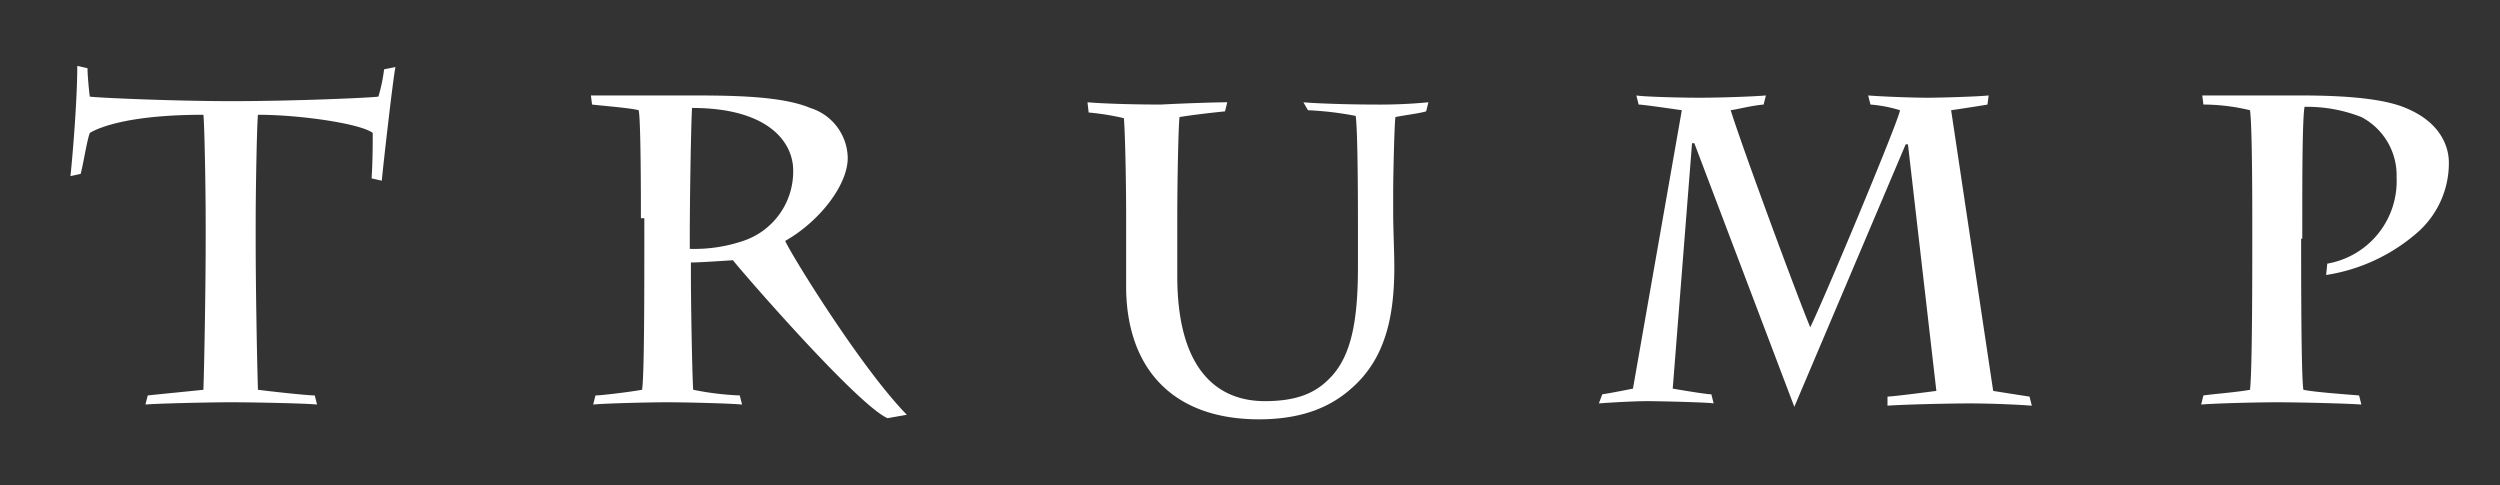 <svg xmlns="http://www.w3.org/2000/svg" xmlns:xlink="http://www.w3.org/1999/xlink" width="220" height="42.7" viewBox="0 0 220 42.7"><rect x="0" y="0" width="220" height="42.7" fill="#333333" stroke="none"/><defs><style>.a{clip-path:url(#a);}.b{fill:#fff;}</style><clipPath id="a"><rect width="220" height="42.7"/></clipPath></defs><g class="a"><path class="b" d="M18.1,19.6c0-2.9-.1-8.6-.2-9.5-6.2,0-9,1-10,1.6-.3.9-.5,2.4-.8,3.6l-.9.2c.2-1.9.6-6.7.6-9.7l.9.2c0,.5.1,1.7.2,2.5.6.1,7.3.4,12.5.4,5.6,0,12.3-.3,12.9-.4a14.429,14.429,0,0,0,.5-2.4l1-.2c-.2.9-1.1,8.8-1.2,10l-.9-.2c.1-1.5.1-3.1.1-4-1-.8-6.3-1.6-10.1-1.6-.1,1-.2,6.7-.2,9.5v1.7c0,3.4.1,9.9.2,13,.7.1,4.3.5,5,.5l.2.8c-.9-.1-5.5-.2-7.6-.2-1.7,0-6.4.1-7.5.2l.2-.8c.9-.1,4-.4,4.9-.5.1-3,.2-9.7.2-13C18.1,21.3,18.1,19.6,18.1,19.6Z"/><path class="b" d="M56.4,19.2c0-1.4,0-8.8-.2-9.5-.7-.2-3.3-.4-4.1-.5L52,8.4h8.4c3.7,0,8.3,0,10.9,1.1a4.681,4.681,0,0,1,3.3,4.4c0,2.4-2.5,5.6-5.5,7.3.4,1,6.6,11.1,10.7,15.3l-1.7.3c-2.7-1.2-13-13.1-13.6-13.9-1.5.1-3.1.2-3.7.2v1c0,2.5.1,8.5.2,10.2a25.547,25.547,0,0,0,4.1.5l.2.8c-1-.1-4.9-.2-6.6-.2-1.6,0-5.6.1-6.5.2l.2-.8c.5,0,3-.3,4.1-.5.2-1.1.2-8.7.2-12.8V19.2Zm4.3,2.7a13.424,13.424,0,0,0,4.7-.7A6.433,6.433,0,0,0,69.8,15c0-2.5-2.2-5.5-8.9-5.5-.1,1.6-.2,8.5-.2,11.2Z"/><path class="b" d="M99.1,19.1c0-3.5-.1-7.7-.2-8.7a22.363,22.363,0,0,0-3.1-.5L95.7,9c1.1.1,3.6.2,6.5.2C104,9.1,107,9,108,9l-.2.8c-1,.1-2.8.3-4,.5-.1.7-.2,5.6-.2,8.9v5.1c0,8.2,3.5,11,7.7,11,2.6,0,4.3-.6,5.6-1.9,2.1-2,2.6-5.4,2.6-10V19.8c0-1.2,0-8.3-.2-9.6a28.375,28.375,0,0,0-4.2-.5l-.4-.7c1,.1,3.9.2,6.3.2a44.015,44.015,0,0,0,4.7-.2l-.2.8c-.7.2-1.7.3-2.7.5-.1.6-.2,5.4-.2,6.5v1.9c0,1.5.1,3.4.1,4.8,0,4.4-.8,8.1-3.8,10.7-1.8,1.6-4.3,2.7-8.1,2.7-8,0-11.7-4.9-11.7-11.7C99.1,25.2,99.1,19.1,99.1,19.1Z"/><path class="b" d="M166.1,34.9c.5,0,4.3-.5,4.3-.5l-2.5-21.7h-.2l-9.8,23.1-8.8-23.2h-.2l-1.7,21.6s2.9.5,3.4.5l.2.8c-.5-.1-5-.2-5.8-.2-1,0-3,.1-4.3.2l.3-.8c.7-.1,2.7-.5,2.7-.5L148,9.7s-3.4-.5-3.8-.5l-.2-.8c.5.1,3.5.2,5.6.2,1.7,0,4.7-.1,5.8-.2l-.2.8c-1.1.1-2.2.4-2.9.5,1.1,3.5,5.8,16.2,7,19.1,1.1-2.2,7.8-18.2,7.9-19.1a11.933,11.933,0,0,0-2.6-.5l-.2-.8c1.2.1,3.9.2,5.2.2,1.2,0,4.5-.1,5.4-.2l-.1.8c-.5.1-3.2.5-3.2.5l3.7,24.7s2.5.4,3.2.5l.2.8c-1.3-.1-3.6-.2-5.5-.2-1.8,0-6,.1-7.2.2Z"/><path class="b" d="M202.5,21c0,3.3,0,12.2.2,13.3.9.2,3.7.4,4.9.5l.2.8c-1.3-.1-5.6-.2-7.4-.2-1.9,0-5.6.1-6.7.2l.2-.8c.6-.1,3.1-.3,4.1-.5.2-1.7.2-9.9.2-13.5V19.3c0-1.2,0-8.3-.2-9.6a17.7,17.7,0,0,0-4.1-.5l-.1-.8h8.6c4.2,0,7.4.3,9.3,1.1,3.4,1.4,3.8,3.8,3.8,4.8a8.119,8.119,0,0,1-2.7,6.1,15.876,15.876,0,0,1-8.1,3.8l.1-1a7.368,7.368,0,0,0,6.1-7.6,5.79,5.79,0,0,0-3.1-5.3,13.109,13.109,0,0,0-5-.9c-.2,1.1-.2,6.6-.2,9.9V21Z"/></g></svg>